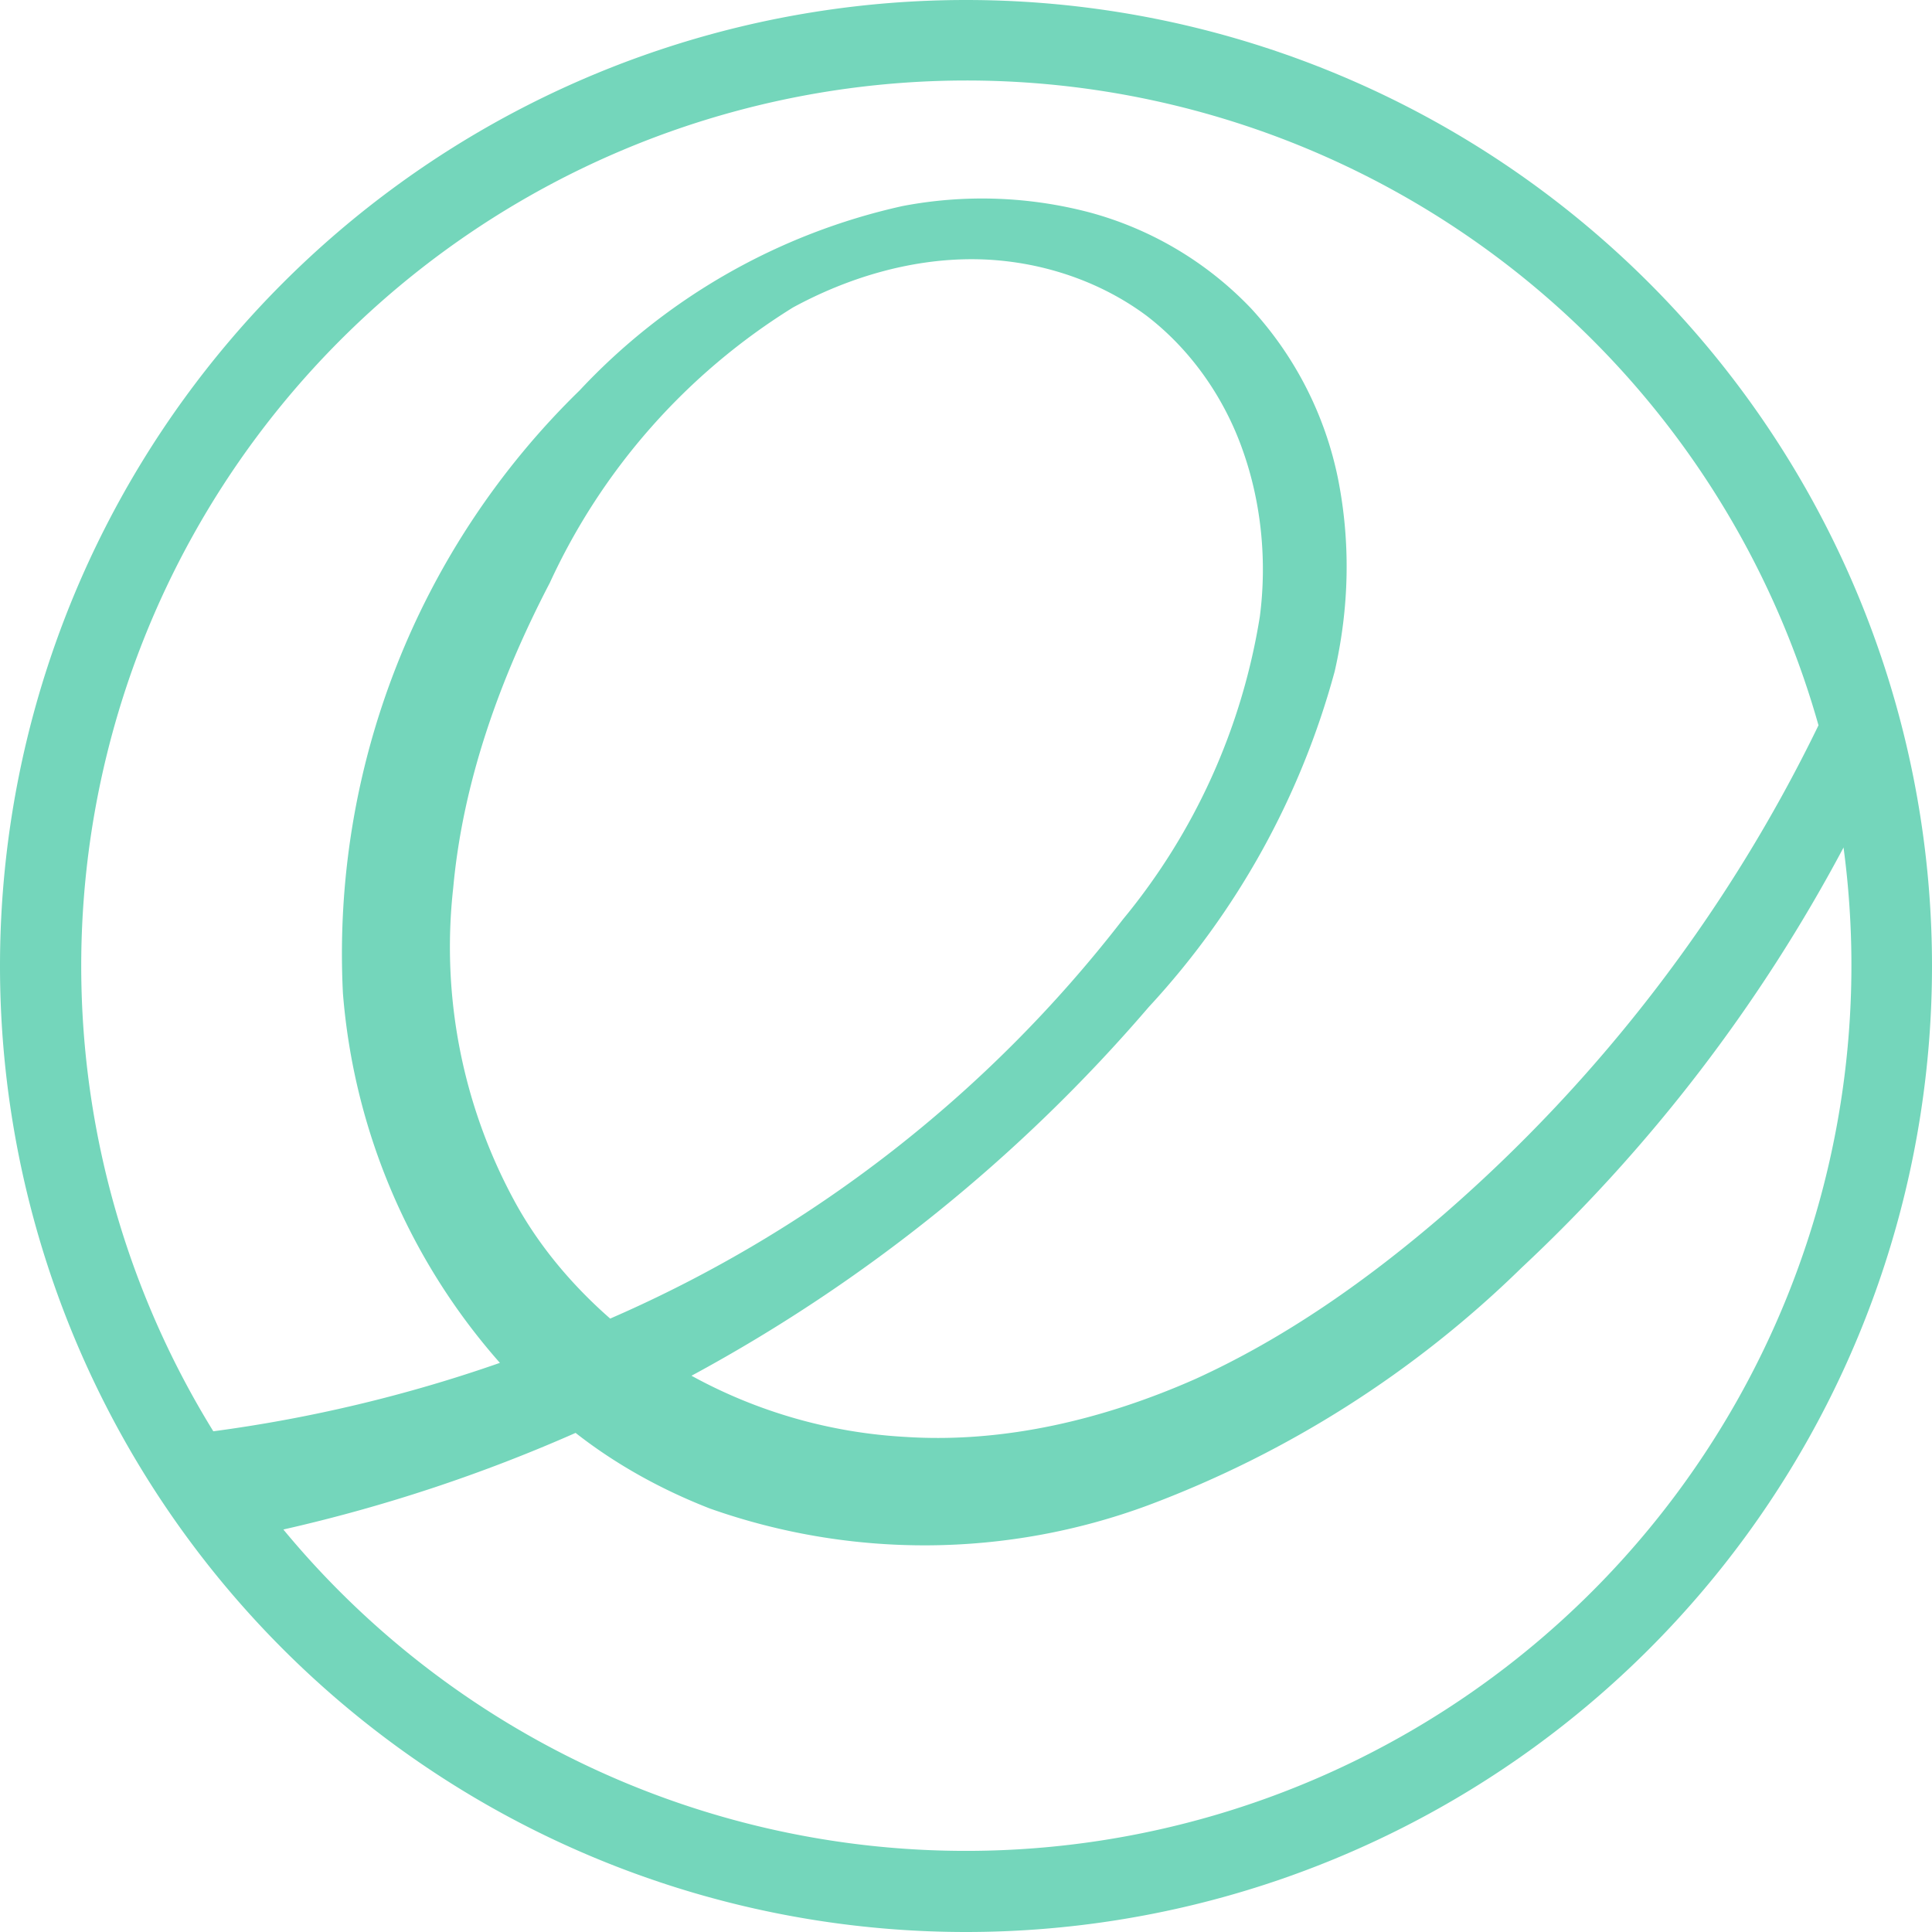 <svg role="img" width="32px" height="32px" viewBox="0 0 24 24" xmlns="http://www.w3.org/2000/svg"><title>elementary</title><path fill="#74d6bb" d="M12 0a12 12 0 1 0 0 24 12 12 0 0 0 0-24zm0 1a11 11 0 0 1 10.59 8.01 19.09 19.09 0 0 1-4.66 6.08c-.94.81-1.96 1.53-3.08 2.04-1.13.5-2.37.8-3.6.72a6.23 6.23 0 0 1-2.66-.76 20.02 20.02 0 0 0 5.68-4.58 9.97 9.97 0 0 0 2.31-4.17c.18-.79.2-1.6.04-2.4a4.42 4.42 0 0 0-1.08-2.11 4.33 4.33 0 0 0-2-1.19 5.25 5.25 0 0 0-2.33-.08A7.8 7.8 0 0 0 7.2 4.85a9.77 9.77 0 0 0-2.94 7.49 7.88 7.88 0 0 0 1.95 4.59 18 18 0 0 1-3.56.85A11 11 0 0 1 12 1zm.07 2.22c.77 0 1.55.24 2.17.7.55.42.97 1.02 1.2 1.68.23.65.3 1.37.21 2.06a7.85 7.85 0 0 1-1.7 3.76 16.22 16.22 0 0 1-6.37 4.96c-.48-.42-.9-.92-1.2-1.48a6.61 6.61 0 0 1-.75-3.87c.12-1.32.58-2.6 1.2-3.79a7.92 7.92 0 0 1 3.02-3.42c.68-.37 1.45-.6 2.22-.6zm10.83 7.3A11 11 0 0 1 3.52 19a19.8 19.8 0 0 0 3.63-1.2c.51.4 1.08.71 1.67.94a8 8 0 0 0 5.44-.04 13.3 13.3 0 0 0 4.64-2.95 20 20 0 0 0 4-5.22z"/></svg>